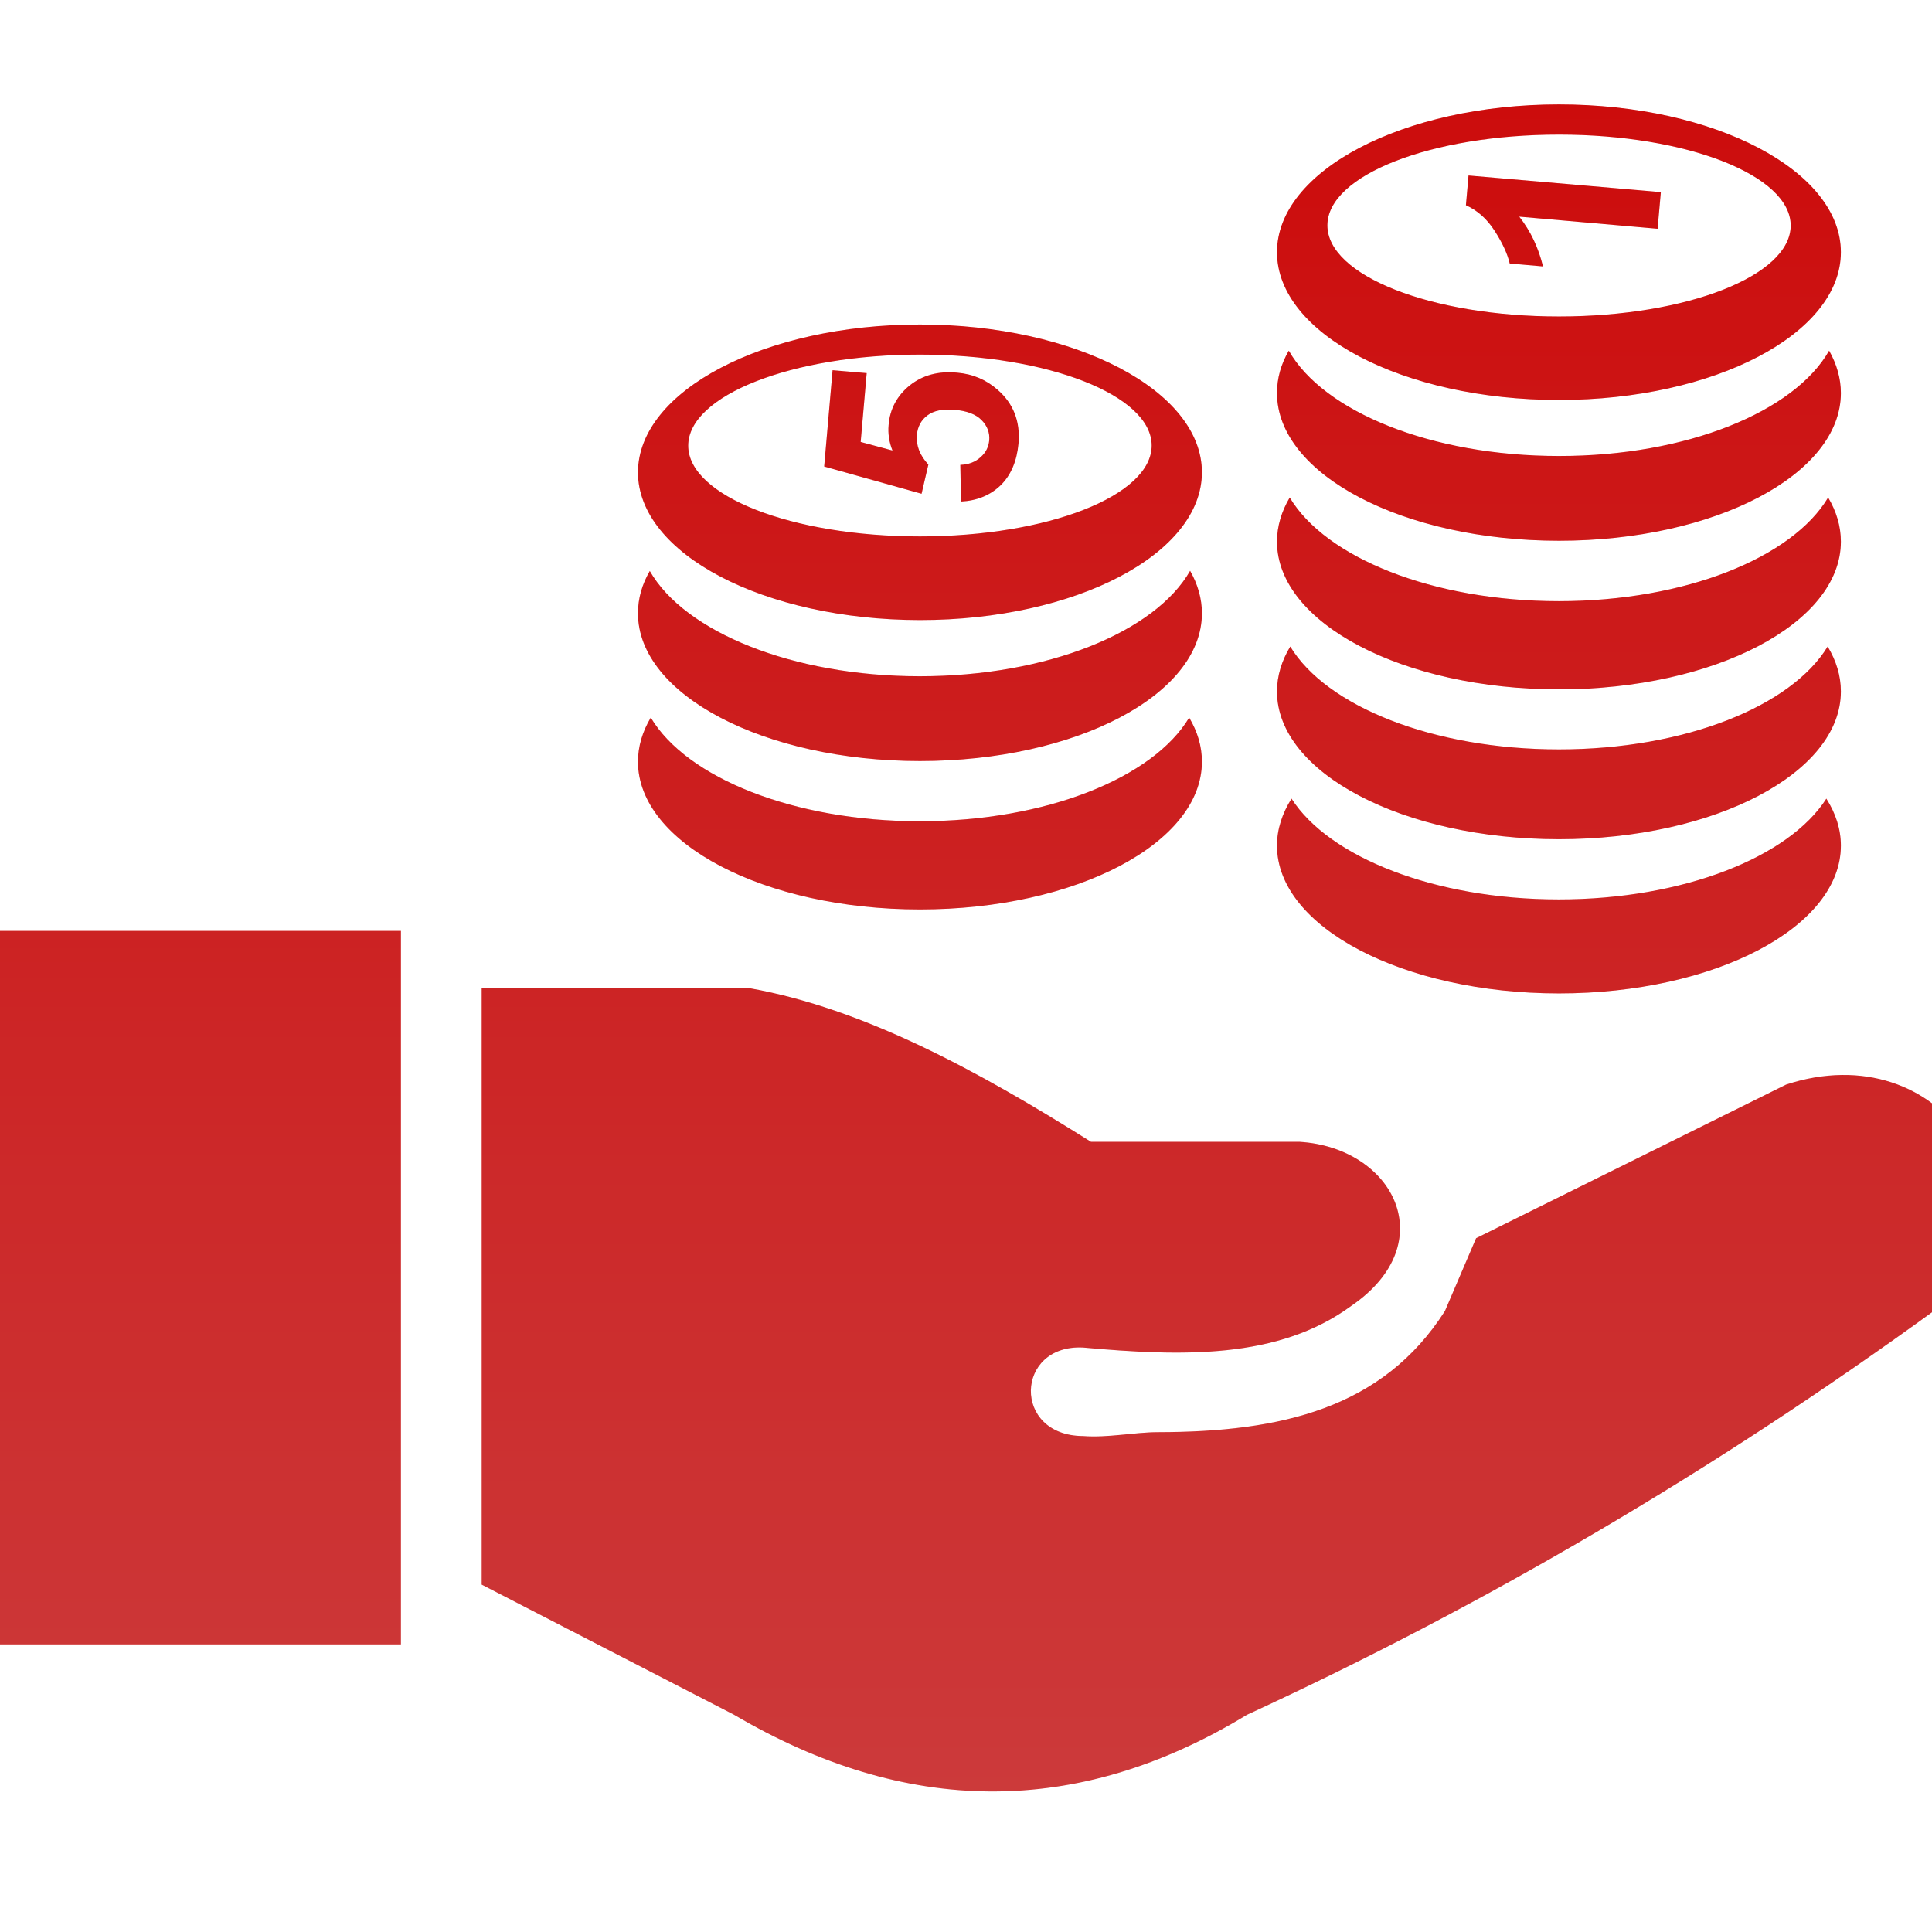 <svg width="38" height="38" viewBox="0 0 37 33" fill="none" xmlns="http://www.w3.org/2000/svg">
<path fill-rule="evenodd" clip-rule="evenodd" d="M9.225 28.347V16.926H14.362C16.539 17.316 18.716 18.497 20.893 19.867H24.883C26.689 19.975 27.635 21.806 25.879 23.009C24.481 24.036 22.634 23.977 20.742 23.807C19.437 23.742 19.381 25.496 20.742 25.502C21.215 25.539 21.728 25.428 22.177 25.428C24.536 25.425 26.482 24.973 27.672 23.108L28.269 21.713L34.204 18.772C37.173 17.795 39.285 20.9 37.096 23.062C32.797 26.189 28.39 28.762 23.881 30.84C20.606 32.832 17.331 32.764 14.059 30.84L9.225 28.347ZM35.011 7.528C35.169 7.793 35.255 8.078 35.255 8.372C35.255 9.937 32.837 11.202 29.856 11.202C26.875 11.202 24.456 9.934 24.456 8.372C24.456 8.078 24.543 7.793 24.7 7.528C25.387 8.678 27.434 9.513 29.853 9.513C32.277 9.513 34.325 8.678 35.011 7.528ZM22.774 11.743C22.934 12.012 23.018 12.293 23.018 12.587C23.018 14.152 20.599 15.417 17.618 15.417C14.637 15.417 12.218 14.149 12.218 12.587C12.218 12.293 12.305 12.009 12.463 11.743C13.149 12.893 15.197 13.728 17.615 13.728C20.04 13.728 22.087 12.893 22.774 11.743ZM18.404 7.605L18.391 6.903C18.552 6.897 18.679 6.847 18.778 6.757C18.88 6.668 18.933 6.56 18.945 6.433C18.957 6.287 18.908 6.157 18.799 6.046C18.691 5.935 18.515 5.867 18.277 5.848C18.054 5.83 17.881 5.864 17.76 5.956C17.64 6.046 17.572 6.173 17.559 6.334C17.544 6.535 17.615 6.72 17.779 6.897L17.649 7.456L15.784 6.934L15.945 5.09L16.598 5.146L16.483 6.464L17.092 6.628C17.027 6.464 17.003 6.303 17.018 6.139C17.043 5.83 17.182 5.576 17.423 5.381C17.668 5.186 17.968 5.103 18.329 5.137C18.63 5.162 18.889 5.273 19.109 5.468C19.409 5.731 19.542 6.074 19.505 6.495C19.474 6.829 19.362 7.098 19.165 7.292C18.967 7.484 18.713 7.589 18.404 7.605ZM17.618 4.791C20.067 4.791 22.056 5.57 22.056 6.532C22.056 7.493 20.067 8.273 17.618 8.273C15.169 8.273 13.18 7.497 13.18 6.535C13.18 5.573 15.169 4.791 17.618 4.791ZM17.618 4.215C20.599 4.215 23.018 5.483 23.018 7.045C23.018 8.61 20.599 9.875 17.618 9.875C14.637 9.872 12.218 8.607 12.218 7.045C12.222 5.483 14.64 4.215 17.618 4.215ZM22.792 8.932C22.938 9.188 23.018 9.464 23.018 9.745C23.018 11.31 20.599 12.575 17.618 12.575C14.637 12.575 12.218 11.307 12.218 9.745C12.218 9.46 12.296 9.191 12.444 8.935C13.112 10.101 15.175 10.951 17.615 10.951C20.061 10.951 22.124 10.101 22.792 8.932ZM31.807 1.679L31.745 2.381L29.095 2.149C29.315 2.428 29.463 2.746 29.55 3.102L28.913 3.046C28.869 2.858 28.77 2.647 28.625 2.422C28.476 2.19 28.294 2.029 28.074 1.93L28.124 1.361L31.807 1.679ZM29.856 0.578C32.305 0.578 34.294 1.358 34.294 2.319C34.294 3.281 32.305 4.061 29.856 4.061C27.406 4.061 25.421 3.278 25.421 2.316C25.421 1.355 27.406 0.578 29.856 0.578ZM29.856 0C32.837 0 35.255 1.268 35.255 2.83C35.255 4.392 32.837 5.66 29.856 5.66C26.875 5.66 24.456 4.392 24.456 2.83C24.456 1.268 26.878 0 29.856 0ZM35.03 4.716C35.175 4.973 35.255 5.248 35.255 5.527C35.255 7.091 32.837 8.356 29.856 8.356C26.875 8.356 24.456 7.088 24.456 5.527C24.456 5.242 24.533 4.973 24.682 4.716C25.347 5.882 27.41 6.733 29.853 6.733C32.299 6.736 34.365 5.885 35.03 4.716ZM34.977 13.295C35.157 13.58 35.255 13.88 35.255 14.195C35.255 15.76 32.837 17.025 29.856 17.025C26.875 17.025 24.456 15.757 24.456 14.195C24.456 13.88 24.555 13.58 24.734 13.295C25.452 14.415 27.474 15.225 29.853 15.225C32.231 15.225 34.26 14.418 34.977 13.295ZM35.002 10.382C35.166 10.654 35.255 10.942 35.255 11.242C35.255 12.804 32.837 14.072 29.856 14.072C26.875 14.072 24.456 12.804 24.456 11.242C24.456 10.942 24.546 10.654 24.71 10.382C25.402 11.526 27.444 12.352 29.856 12.352C32.268 12.352 34.306 11.526 35.002 10.382ZM-0.001 15.828H7.678V29.491H-0.001V15.828Z" fill="url(#paint0_linear_3799_19485)"/>
<path fill-rule="evenodd" clip-rule="evenodd" d="M9.225 28.347V16.926H14.362C16.539 17.316 18.716 18.497 20.893 19.867H24.883C26.689 19.975 27.635 21.806 25.879 23.009C24.481 24.036 22.634 23.977 20.742 23.807C19.437 23.742 19.381 25.496 20.742 25.502C21.215 25.539 21.728 25.428 22.177 25.428C24.536 25.425 26.482 24.973 27.672 23.108L28.269 21.713L34.204 18.772C37.173 17.795 39.285 20.9 37.096 23.062C32.797 26.189 28.39 28.762 23.881 30.84C20.606 32.832 17.331 32.764 14.059 30.84L9.225 28.347ZM35.011 7.528C35.169 7.793 35.255 8.078 35.255 8.372C35.255 9.937 32.837 11.202 29.856 11.202C26.875 11.202 24.456 9.934 24.456 8.372C24.456 8.078 24.543 7.793 24.7 7.528C25.387 8.678 27.434 9.513 29.853 9.513C32.277 9.513 34.325 8.678 35.011 7.528ZM22.774 11.743C22.934 12.012 23.018 12.293 23.018 12.587C23.018 14.152 20.599 15.417 17.618 15.417C14.637 15.417 12.218 14.149 12.218 12.587C12.218 12.293 12.305 12.009 12.463 11.743C13.149 12.893 15.197 13.728 17.615 13.728C20.04 13.728 22.087 12.893 22.774 11.743ZM18.404 7.605L18.391 6.903C18.552 6.897 18.679 6.847 18.778 6.757C18.88 6.668 18.933 6.56 18.945 6.433C18.957 6.287 18.908 6.157 18.799 6.046C18.691 5.935 18.515 5.867 18.277 5.848C18.054 5.83 17.881 5.864 17.76 5.956C17.64 6.046 17.572 6.173 17.559 6.334C17.544 6.535 17.615 6.72 17.779 6.897L17.649 7.456L15.784 6.934L15.945 5.09L16.598 5.146L16.483 6.464L17.092 6.628C17.027 6.464 17.003 6.303 17.018 6.139C17.043 5.83 17.182 5.576 17.423 5.381C17.668 5.186 17.968 5.103 18.329 5.137C18.63 5.162 18.889 5.273 19.109 5.468C19.409 5.731 19.542 6.074 19.505 6.495C19.474 6.829 19.362 7.098 19.165 7.292C18.967 7.484 18.713 7.589 18.404 7.605ZM17.618 4.791C20.067 4.791 22.056 5.57 22.056 6.532C22.056 7.493 20.067 8.273 17.618 8.273C15.169 8.273 13.18 7.497 13.18 6.535C13.18 5.573 15.169 4.791 17.618 4.791ZM17.618 4.215C20.599 4.215 23.018 5.483 23.018 7.045C23.018 8.61 20.599 9.875 17.618 9.875C14.637 9.872 12.218 8.607 12.218 7.045C12.222 5.483 14.64 4.215 17.618 4.215ZM22.792 8.932C22.938 9.188 23.018 9.464 23.018 9.745C23.018 11.31 20.599 12.575 17.618 12.575C14.637 12.575 12.218 11.307 12.218 9.745C12.218 9.46 12.296 9.191 12.444 8.935C13.112 10.101 15.175 10.951 17.615 10.951C20.061 10.951 22.124 10.101 22.792 8.932ZM31.807 1.679L31.745 2.381L29.095 2.149C29.315 2.428 29.463 2.746 29.55 3.102L28.913 3.046C28.869 2.858 28.77 2.647 28.625 2.422C28.476 2.19 28.294 2.029 28.074 1.93L28.124 1.361L31.807 1.679ZM29.856 0.578C32.305 0.578 34.294 1.358 34.294 2.319C34.294 3.281 32.305 4.061 29.856 4.061C27.406 4.061 25.421 3.278 25.421 2.316C25.421 1.355 27.406 0.578 29.856 0.578ZM29.856 0C32.837 0 35.255 1.268 35.255 2.83C35.255 4.392 32.837 5.66 29.856 5.66C26.875 5.66 24.456 4.392 24.456 2.83C24.456 1.268 26.878 0 29.856 0ZM35.03 4.716C35.175 4.973 35.255 5.248 35.255 5.527C35.255 7.091 32.837 8.356 29.856 8.356C26.875 8.356 24.456 7.088 24.456 5.527C24.456 5.242 24.533 4.973 24.682 4.716C25.347 5.882 27.41 6.733 29.853 6.733C32.299 6.736 34.365 5.885 35.03 4.716ZM34.977 13.295C35.157 13.58 35.255 13.88 35.255 14.195C35.255 15.76 32.837 17.025 29.856 17.025C26.875 17.025 24.456 15.757 24.456 14.195C24.456 13.88 24.555 13.58 24.734 13.295C25.452 14.415 27.474 15.225 29.853 15.225C32.231 15.225 34.26 14.418 34.977 13.295ZM35.002 10.382C35.166 10.654 35.255 10.942 35.255 11.242C35.255 12.804 32.837 14.072 29.856 14.072C26.875 14.072 24.456 12.804 24.456 11.242C24.456 10.942 24.546 10.654 24.71 10.382C25.402 11.526 27.444 12.352 29.856 12.352C32.268 12.352 34.306 11.526 35.002 10.382ZM-0.001 15.828H7.678V29.491H-0.001V15.828Z" fill="black" fill-opacity="0.2"/>
<defs>
<linearGradient id="paint0_linear_3799_19485" x1="18.999" y1="0" x2="18.999" y2="32.308" gradientUnits="userSpaceOnUse">
<stop stop-color="#FF0F0F"/>
<stop offset="1" stop-color="#FF4849"/>
</linearGradient>
</defs>
</svg>